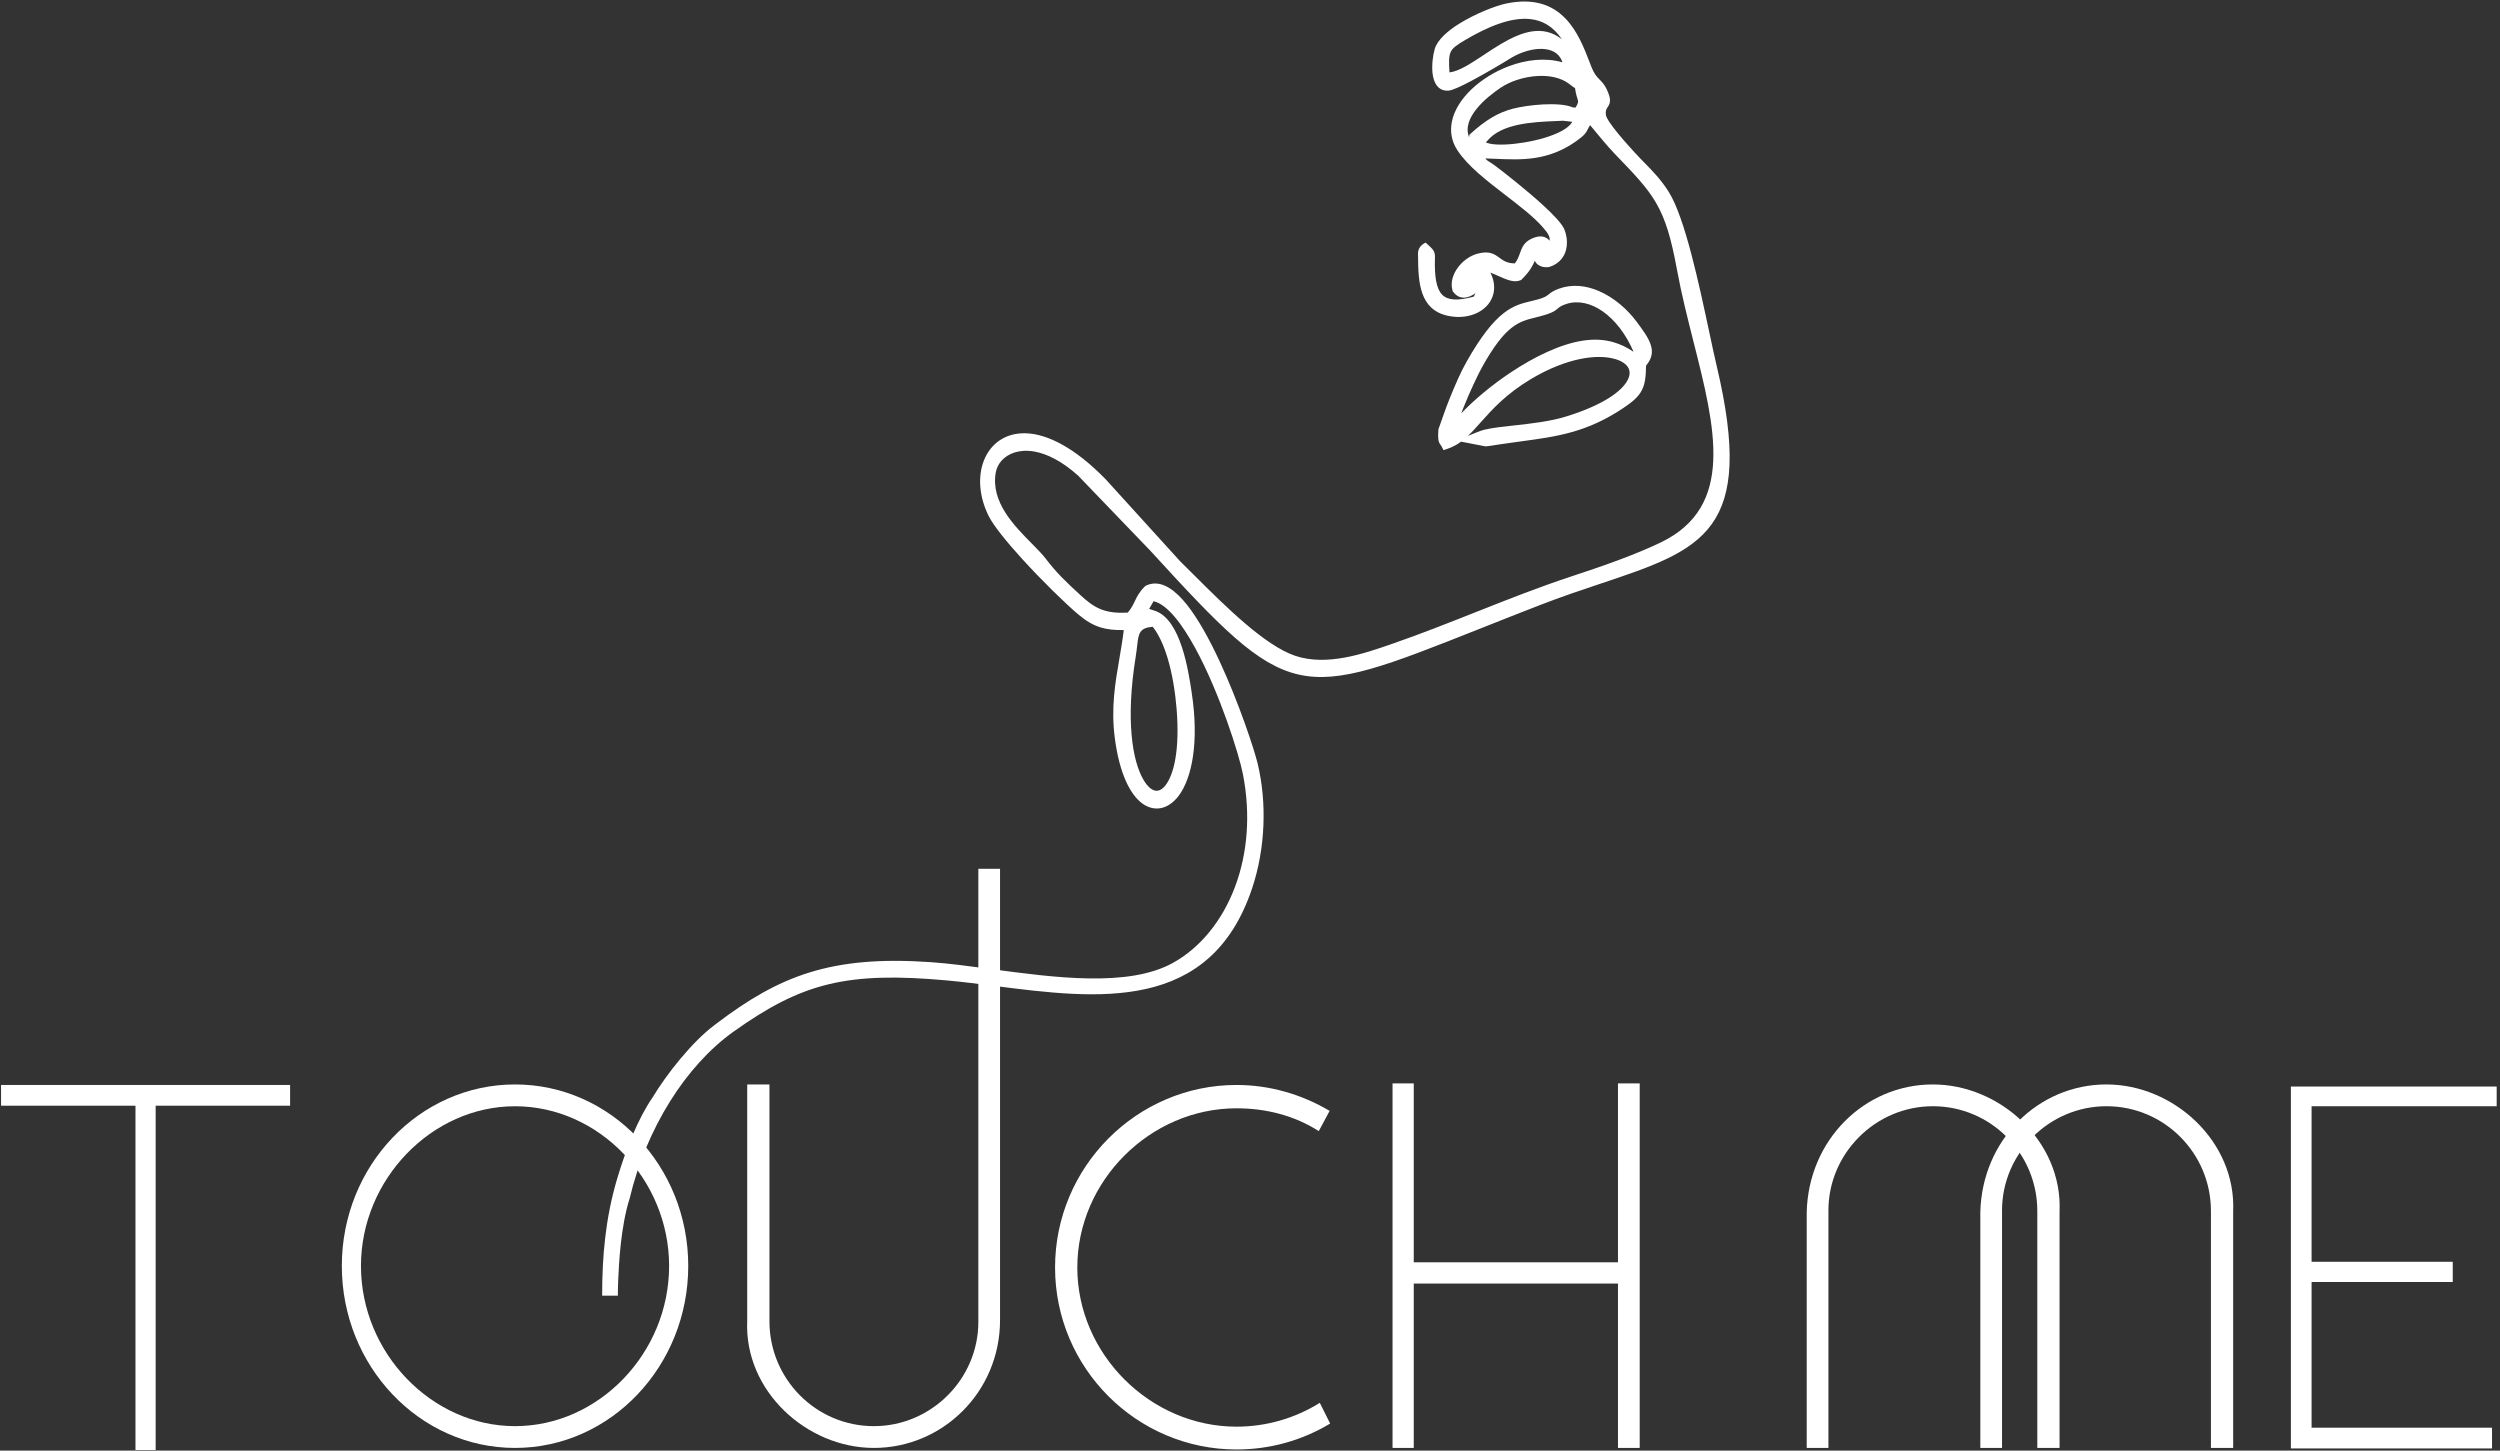 <?xml version="1.0" encoding="UTF-8"?> <svg xmlns="http://www.w3.org/2000/svg" viewBox="0 0 101.25 58.75" fill="none"><rect x="0" y="0" width="101.25" height="58.75" fill="#333333" stroke="none"/><g clip-path="url(#clip0_210_1223)"><path fill-rule="evenodd" clip-rule="evenodd" d="M46.773 25.182C47.441 25.945 47.752 27.478 47.851 28.712C48.279 34.084 44.723 33.242 45.801 26.552C45.952 25.62 45.8 25.217 46.773 25.182ZM63.311 4.691L63.986 4.77L63.831 5.064C63.24 6.014 59.363 6.458 60.072 5.589C60.785 4.713 62.343 4.744 63.311 4.691ZM64.49 4.55L64.654 4.369C64.544 4.736 64.712 4.61 64.49 4.55ZM63.892 2.491C64.272 3.252 63.957 2.842 63.897 2.971L63.74 2.485C62.156 -0.217 59.867 3.316 58.519 3.128C58.432 2.019 58.487 1.893 59.24 1.449C61.191 0.298 63.065 -0.078 63.892 2.491ZM62.644 10.408L62.487 10.667C63.322 10.546 63.355 9.81 63.173 9.368C62.956 8.842 61.042 7.33 60.44 6.876C60.097 6.618 60.111 6.739 59.866 6.339C59.452 5.924 59.531 6.24 59.328 5.659C58.903 4.702 60.118 3.757 60.665 3.388C61.428 2.872 62.85 2.624 63.661 3.234C63.873 3.385 63.792 3.389 64.164 3.423L64.228 4.058C64.256 4.021 64.281 3.969 64.301 3.94C64.318 3.914 64.347 3.862 64.368 3.835C64.582 3.548 64.735 3.499 64.848 4.063L64.538 4.15C64.512 4.148 64.394 4.001 64.379 3.965L64.49 4.55C64.319 4.418 64.148 4.492 64.044 3.583C64.037 3.516 63.999 3.509 63.975 3.474C64.064 4.206 64.262 3.978 63.94 4.531C63.776 4.563 63.798 4.562 63.635 4.54L63.447 4.44C61.568 4.434 60.873 4.497 59.7 5.552L59.667 5.971L60.008 6.214C61.209 6.233 62.425 6.47 63.72 5.559C64.235 5.196 64.006 5.211 64.386 4.75L65.47 6.023C67.163 7.775 67.622 8.222 68.111 10.888C68.953 15.476 71.351 20.213 67.355 22.143C66.276 22.664 64.927 23.131 63.767 23.512C61.272 24.332 58.999 25.377 56.481 26.25C55.309 26.657 53.758 27.209 52.391 26.748C50.921 26.253 48.992 24.186 47.656 22.874L44.637 19.55C41.124 15.946 39.059 18.471 40.213 20.802C40.654 21.691 42.88 23.96 43.788 24.725C44.377 25.222 44.812 25.36 45.734 25.311C45.575 26.868 45.124 28.133 45.343 29.854C45.905 34.253 48.816 32.98 48.067 28.078C47.934 27.206 47.646 25.282 46.742 24.937C46.711 24.925 46.675 24.919 46.643 24.907L46.251 24.769L46.615 24.134C48.368 24.247 50.275 30.009 50.53 31.308C51.22 34.814 49.839 37.934 47.594 39.173C45.112 40.543 40.574 39.364 37.676 39.165C33.673 38.889 31.644 39.712 29.129 41.618C28.744 41.91 28.822 41.838 28.473 42.229C27.741 43.051 27.619 42.847 26.599 44.547C25.149 46.644 24.34 51.045 24.537 51.562L24.795 52.239C24.869 52.432 24.781 50.151 25.314 48.464C25.947 45.801 27.491 43.113 29.613 41.605C32.413 39.616 34.276 39.136 38.397 39.513C42.819 39.918 48.621 41.635 50.528 35.896C51.034 34.374 51.123 32.566 50.742 30.971C50.477 29.861 48.168 23.113 46.504 23.893C46.105 24.286 46.171 24.576 45.766 25.001C44.665 25.09 44.187 24.769 43.622 24.249C42.995 23.671 42.648 23.341 42.2 22.754C41.609 21.98 39.831 20.777 40.133 19.097C40.312 18.103 41.839 17.361 43.801 19.12L46.722 22.159C52.88 28.892 52.519 28.108 62.29 24.323C67.886 22.156 71.17 22.63 69.331 14.863C68.928 13.163 68.224 9.166 67.419 7.883C67.006 7.225 66.536 6.834 66.064 6.317C65.825 6.055 64.881 5.028 64.839 4.669C64.775 4.128 65.194 4.329 64.888 3.693C64.711 3.327 64.488 3.347 64.27 2.792C63.852 1.73 63.285 -0.139 61.026 0.34C60.352 0.483 58.515 1.284 58.292 2.047C58.168 2.472 58.086 3.534 58.654 3.472C59.01 3.433 60.738 2.403 61.014 2.226C62.002 1.594 63.456 1.505 63.531 2.828C61.474 1.889 58.063 4.252 59.188 5.975C59.893 7.055 61.71 8.047 62.598 9.035C63.201 9.706 62.984 9.762 62.644 10.408ZM66.467 14.738L66.31 14.609C66.289 14.592 66.256 14.565 66.233 14.547C65.618 14.073 64.979 13.869 64.153 13.99C62.214 14.274 59.551 16.356 58.74 17.588C58.763 17.032 59.562 15.29 59.855 14.763C61.044 12.63 61.641 12.85 62.572 12.546C63.009 12.404 62.88 12.329 63.226 12.178C64.457 11.64 65.938 12.791 66.523 14.668C66.895 14.218 66.649 13.854 66.113 13.135C65.48 12.285 64.29 11.481 63.196 11.881C62.818 12.019 62.882 12.122 62.548 12.249C61.687 12.575 60.995 12.219 59.568 14.746C59.315 15.193 59.106 15.696 58.89 16.222L58.45 17.429C58.418 17.909 58.483 17.841 58.559 17.989C59.642 17.618 59.93 16.356 61.912 15.176C65.817 12.849 68.415 15.507 63.532 17.044C62.374 17.409 60.995 17.405 60.165 17.596L59.675 17.782L60.178 17.879C60.246 17.878 60.636 17.812 60.725 17.798C62.636 17.514 63.941 17.489 65.628 16.364C66.368 15.87 66.46 15.642 66.467 14.738ZM57.917 10.445C57.831 10.093 57.98 10.318 57.781 10.135L57.627 10.386C57.635 11.469 57.703 12.389 58.688 12.598C59.771 12.827 60.68 12.07 60.167 11.095C59.442 11.035 59.945 11.243 59.26 11.599C59.578 9.826 60.958 11.402 61.496 11.169C62.013 10.654 61.903 10.473 62.229 10.063C62.408 10.3 62.172 10.378 62.485 10.644L62.434 10.393L62.644 10.408C62.754 9.975 62.607 9.593 62.077 9.865C61.699 10.059 61.809 10.473 61.442 10.865C60.534 10.904 60.663 10.263 59.892 10.465C59.379 10.6 58.87 11.202 59.015 11.709C59.289 12.056 59.691 11.703 59.953 11.441C60.066 11.798 59.969 11.87 59.829 12.179C58.262 12.64 57.868 12.023 57.917 10.445ZM62.485 10.644L62.487 10.667L62.644 10.408L62.434 10.393L62.485 10.644ZM64.654 4.369C64.544 4.736 64.712 4.61 64.49 4.55L64.654 4.369Z" fill="white"></path><path fill-rule="evenodd" clip-rule="evenodd" d="M47.28 26.628C47.13 26.139 46.935 25.7 46.686 25.385C46.141 25.427 46.113 25.659 46.056 26.143C46.042 26.27 46.025 26.411 45.998 26.583C45.584 29.148 45.856 30.821 46.318 31.594C46.471 31.851 46.636 31.994 46.791 32.022C46.928 32.046 47.074 31.973 47.206 31.8C47.554 31.349 47.782 30.331 47.654 28.728C47.601 28.056 47.484 27.296 47.28 26.628ZM24.98 47.789C25.338 46.572 25.83 45.315 26.433 44.44C26.997 43.501 28.028 42.2 28.918 41.53L29.011 41.459C30.285 40.494 31.439 39.801 32.787 39.384C34.133 38.967 35.664 38.827 37.69 38.967C38.418 39.016 39.252 39.129 40.13 39.246C42.714 39.594 45.696 39.995 47.5 38.999C48.612 38.385 49.507 37.287 50.023 35.903C50.515 34.587 50.664 33.011 50.337 31.346C50.181 30.551 49.397 28.061 48.411 26.254C47.867 25.257 47.273 24.478 46.72 24.349L46.541 24.66C46.633 24.693 46.72 24.723 46.813 24.751C47.818 25.135 48.12 27.108 48.261 28.027L48.263 28.048C48.573 30.071 48.266 31.508 47.751 32.21C47.55 32.483 47.313 32.655 47.063 32.718C46.801 32.783 46.532 32.73 46.279 32.552C45.78 32.202 45.334 31.33 45.148 29.879C44.994 28.667 45.161 27.687 45.334 26.68C45.398 26.3 45.465 25.915 45.513 25.517C45.142 25.524 44.848 25.494 44.58 25.412C44.254 25.313 43.977 25.142 43.662 24.877C43.142 24.438 42.2 23.518 41.401 22.641C40.778 21.957 40.236 21.293 40.037 20.889C39.648 20.105 39.603 19.294 39.84 18.671C39.972 18.325 40.19 18.035 40.485 17.835C40.779 17.637 41.147 17.53 41.578 17.549C42.42 17.587 43.517 18.116 44.78 19.411L47.795 22.731L48.342 23.274C49.609 24.538 51.219 26.144 52.455 26.56C53.739 26.992 55.228 26.476 56.367 26.081L56.418 26.063C57.556 25.668 58.673 25.225 59.784 24.785C61.072 24.275 62.351 23.768 63.706 23.323C64.281 23.134 64.905 22.923 65.524 22.693C66.138 22.465 66.74 22.22 67.27 21.964C70.277 20.512 69.468 17.316 68.585 13.832C68.345 12.881 68.098 11.908 67.918 10.924C67.445 8.351 67.001 7.89 65.393 6.226C65.05 5.871 64.721 5.447 64.398 5.068C64.359 5.129 64.335 5.176 64.314 5.218C64.234 5.375 64.184 5.474 63.834 5.72C62.691 6.526 61.624 6.478 60.577 6.432L60.156 6.416C60.213 6.489 60.249 6.512 60.309 6.548C60.369 6.585 60.446 6.632 60.559 6.717C60.934 6.998 61.809 7.685 62.475 8.293C62.908 8.688 63.261 9.059 63.357 9.292C63.398 9.394 63.431 9.508 63.447 9.626C63.477 9.835 63.462 10.063 63.374 10.267C63.282 10.479 63.115 10.664 62.846 10.775C62.808 10.791 62.767 10.805 62.725 10.818C62.546 10.839 62.384 10.805 62.245 10.686C62.206 10.643 62.179 10.603 62.16 10.565L62.155 10.576C62.061 10.777 61.966 10.981 61.637 11.309L61.61 11.336L61.576 11.351C61.318 11.462 61.008 11.323 60.671 11.171C60.569 11.126 60.465 11.079 60.362 11.039C60.508 11.334 60.542 11.616 60.49 11.866C60.454 12.037 60.377 12.193 60.269 12.327C60.163 12.457 60.027 12.567 59.869 12.65C59.538 12.825 59.105 12.888 58.649 12.792C58.077 12.671 57.771 12.342 57.606 11.887C57.456 11.468 57.434 10.947 57.431 10.387L57.43 10.33C57.414 10.113 57.501 9.938 57.738 9.826L57.915 9.988C58.073 10.133 58.124 10.225 58.115 10.45C58.093 11.185 58.165 11.688 58.409 11.937C58.632 12.164 59.035 12.193 59.689 12.013L59.756 11.875C59.697 11.917 59.635 11.954 59.573 11.983C59.324 12.098 59.072 12.097 58.861 11.831L58.836 11.799L58.821 11.744C58.739 11.432 58.846 11.102 59.047 10.831C59.24 10.572 59.526 10.363 59.817 10.28L59.842 10.273C60.328 10.146 60.523 10.289 60.745 10.452C60.882 10.552 61.034 10.664 61.351 10.668C61.456 10.534 61.508 10.393 61.554 10.264C61.639 10.031 61.714 9.829 61.987 9.688C62.133 9.613 62.263 9.578 62.374 9.575C62.514 9.572 62.627 9.618 62.712 9.699L62.758 9.749C62.784 9.602 62.711 9.455 62.452 9.167C62.082 8.756 61.537 8.337 60.983 7.911C60.222 7.325 59.443 6.727 59.023 6.083C58.785 5.719 58.724 5.329 58.798 4.943C58.888 4.47 59.184 4.008 59.6 3.612C60.008 3.226 60.534 2.898 61.098 2.685C61.812 2.415 62.592 2.326 63.279 2.524C63.256 2.453 63.226 2.39 63.191 2.335C63.106 2.202 62.985 2.11 62.842 2.053C62.687 1.993 62.505 1.971 62.312 1.982C61.92 2.004 61.487 2.159 61.122 2.393C60.944 2.506 60.184 2.962 59.562 3.291C59.179 3.493 58.836 3.652 58.676 3.669C58.597 3.678 58.525 3.671 58.458 3.652C58.307 3.607 58.2 3.505 58.129 3.366C58.069 3.25 58.034 3.108 58.017 2.958C57.981 2.622 58.037 2.221 58.104 1.991C58.211 1.622 58.611 1.264 59.094 0.963C59.748 0.554 60.575 0.233 60.986 0.146C63.279 -0.34 63.943 1.387 64.382 2.529L64.456 2.72C64.566 2.999 64.677 3.114 64.781 3.22C64.882 3.323 64.978 3.421 65.067 3.606L65.071 3.615L65.082 3.638C65.285 4.074 65.199 4.206 65.095 4.364C65.059 4.42 65.018 4.484 65.037 4.646C65.07 4.932 65.933 5.879 66.19 6.161L66.21 6.182C66.331 6.315 66.464 6.451 66.596 6.586C66.941 6.939 67.278 7.283 67.587 7.777C68.237 8.813 68.811 11.504 69.224 13.445C69.336 13.971 69.436 14.442 69.525 14.817C71.115 21.533 68.974 22.25 64.823 23.638C64.068 23.89 63.244 24.166 62.362 24.508C61.531 24.83 60.686 25.165 59.917 25.47C52.482 28.422 52.263 28.508 46.578 22.293L43.662 19.261C43.006 18.674 42.407 18.381 41.899 18.289C41.594 18.234 41.323 18.253 41.096 18.323C40.875 18.392 40.695 18.51 40.563 18.657C40.441 18.795 40.36 18.959 40.329 19.132C40.114 20.323 41.073 21.292 41.785 22.011C42.011 22.24 42.215 22.446 42.358 22.634C42.577 22.92 42.771 23.144 42.987 23.366C43.203 23.589 43.445 23.814 43.757 24.102C44.024 24.348 44.269 24.546 44.569 24.669C44.852 24.786 45.197 24.839 45.674 24.809C45.818 24.644 45.888 24.498 45.957 24.355C46.049 24.162 46.14 23.974 46.367 23.751L46.391 23.728L46.422 23.713C46.476 23.688 46.532 23.668 46.587 23.655C47.087 23.535 47.599 23.892 48.088 24.514C48.538 25.087 48.983 25.899 49.383 26.757C50.181 28.468 50.804 30.377 50.935 30.925C51.129 31.736 51.204 32.6 51.167 33.454C51.13 34.318 50.977 35.175 50.717 35.958C49.026 41.047 44.423 40.459 40.302 39.933C39.644 39.849 38.998 39.767 38.38 39.71C36.341 39.523 34.864 39.548 33.556 39.864C32.254 40.178 31.108 40.786 29.729 41.766C28.724 42.48 27.849 43.468 27.144 44.593C26.39 45.795 25.83 47.156 25.508 48.51L25.504 48.524C25.137 49.684 25.07 51.141 25.037 51.841C25.027 52.056 25.024 52.259 25.024 52.474H24.387C24.387 50.873 24.522 49.353 24.98 47.789ZM63.677 4.933L63.304 4.89L63.004 4.903C62.078 4.943 60.809 4.998 60.226 5.714C60.197 5.751 60.178 5.756 60.18 5.76C60.188 5.779 60.254 5.801 60.358 5.822C60.512 5.853 60.719 5.863 60.956 5.853C61.927 5.814 63.342 5.466 63.661 4.963L63.677 4.933ZM60.795 1.777C61.625 1.288 62.486 0.98 63.259 1.593C62.907 1.07 62.466 0.822 61.969 0.772C61.202 0.693 60.283 1.063 59.341 1.619C59.002 1.819 58.822 1.943 58.748 2.117C58.677 2.281 58.676 2.522 58.704 2.932C59.084 2.893 59.575 2.568 60.098 2.222C60.321 2.073 60.551 1.921 60.795 1.777ZM59.788 4.426C59.514 4.771 59.339 5.173 59.502 5.561L59.51 5.458L59.569 5.404C60.181 4.854 60.672 4.561 61.259 4.406C61.851 4.249 63.144 4.111 63.696 4.348L63.782 4.357L63.815 4.353C63.933 4.145 63.925 4.12 63.895 4.026C63.864 3.931 63.821 3.796 63.788 3.564C63.736 3.543 63.7 3.514 63.639 3.465L63.544 3.392C63.21 3.141 62.75 3.053 62.282 3.077C61.724 3.106 61.16 3.293 60.776 3.553C60.514 3.73 60.09 4.044 59.788 4.426ZM65.326 13.854C65.619 13.936 65.894 14.069 66.159 14.248L66.145 14.215C65.838 13.51 65.396 12.95 64.906 12.608C64.436 12.281 63.923 12.158 63.449 12.306C63.401 12.321 63.353 12.339 63.306 12.359C63.181 12.414 63.132 12.456 63.086 12.496C62.998 12.572 62.916 12.643 62.635 12.734C62.474 12.787 62.323 12.824 62.179 12.86C61.52 13.023 60.977 13.157 60.029 14.859C59.859 15.163 59.517 15.884 59.258 16.54L59.181 16.74C59.703 16.193 60.416 15.594 61.19 15.08C62.151 14.441 63.212 13.927 64.126 13.793C64.566 13.729 64.96 13.751 65.326 13.854ZM58.581 18.191L58.518 18.213L58.463 18.231L58.384 18.079C58.375 18.061 58.363 18.046 58.353 18.032C58.275 17.926 58.224 17.858 58.254 17.415L58.256 17.387C58.403 16.983 58.547 16.541 58.708 16.147C58.816 15.883 58.923 15.625 59.035 15.373C59.149 15.12 59.267 14.877 59.397 14.648C60.593 12.53 61.308 12.361 62.021 12.193C62.174 12.156 62.328 12.12 62.48 12.062C62.61 12.013 62.666 11.967 62.724 11.921C62.812 11.85 62.902 11.777 63.129 11.694C63.675 11.495 64.238 11.564 64.753 11.786C65.362 12.047 65.907 12.525 66.273 13.016C66.55 13.388 66.754 13.67 66.846 13.938C66.952 14.245 66.913 14.508 66.675 14.795L66.665 14.808C66.659 15.25 66.627 15.54 66.5 15.793C66.365 16.062 66.138 16.263 65.739 16.529C64.259 17.516 63.075 17.677 61.548 17.883C61.307 17.916 61.055 17.95 60.755 17.994L60.647 18.011C60.492 18.036 60.249 18.076 60.184 18.077L60.162 18.078L59.173 17.887C59.009 18.008 58.831 18.106 58.624 18.176L58.581 18.191ZM59.975 17.097C59.792 17.303 59.624 17.492 59.45 17.655C59.642 17.582 59.944 17.442 60.122 17.402C60.458 17.324 60.877 17.278 61.334 17.229C62.017 17.154 62.79 17.07 63.474 16.854C64.934 16.395 65.691 15.848 65.927 15.379C66.02 15.194 66.021 15.026 65.945 14.893C65.86 14.744 65.683 14.622 65.431 14.546C64.711 14.326 63.463 14.483 62.013 15.346C60.996 15.952 60.434 16.583 59.975 17.097Z" fill="white"></path><path fill-rule="evenodd" clip-rule="evenodd" d="M11.749 43.941H0.043V44.781H5.487V58.725H6.304V44.781H11.749V43.941Z" fill="white"></path><path fill-rule="evenodd" clip-rule="evenodd" d="M20.859 43.92C16.985 43.92 13.844 47.217 13.844 51.27C13.844 55.323 16.985 58.641 20.859 58.641C24.733 58.641 27.874 55.323 27.874 51.27C27.874 47.217 24.733 43.92 20.859 43.92ZM20.859 57.759C17.487 57.759 14.619 54.798 14.619 51.27C14.619 47.764 17.487 44.803 20.859 44.803C24.251 44.803 27.099 47.764 27.099 51.27C27.099 54.798 24.251 57.759 20.859 57.759Z" fill="white"></path><path fill-rule="evenodd" clip-rule="evenodd" d="M40.502 53.454V35.187H39.623V53.538C39.623 55.847 37.717 57.759 35.393 57.759C33.047 57.759 31.163 55.848 31.163 53.517V43.92H30.262V53.496C30.137 56.331 32.67 58.641 35.393 58.641C38.157 58.641 40.502 56.394 40.502 53.454Z" fill="white"></path><path fill-rule="evenodd" clip-rule="evenodd" d="M50.081 43.941C46.039 43.941 42.73 47.259 42.73 51.333C42.73 55.407 46.039 58.704 50.081 58.704C51.421 58.704 52.719 58.347 53.871 57.654L53.452 56.814C52.447 57.444 51.274 57.78 50.081 57.78C46.584 57.78 43.631 54.84 43.631 51.333C43.631 47.826 46.584 44.886 50.081 44.886C51.274 44.886 52.426 45.18 53.41 45.81L53.85 44.991C52.719 44.319 51.421 43.941 50.081 43.941Z" fill="white"></path><path fill-rule="evenodd" clip-rule="evenodd" d="M66.408 58.641V43.878H65.528V51.123H57.257V43.878H56.398V58.641H57.257V51.984H65.528V58.641H66.408Z" fill="white"></path><path fill-rule="evenodd" clip-rule="evenodd" d="M73.172 49.107V58.641H74.051V49.023C74.051 46.713 75.957 44.802 78.281 44.802C80.627 44.802 82.511 46.713 82.511 49.044V58.641H83.412V49.065C83.537 46.23 81.004 43.92 78.281 43.92C75.517 43.92 73.235 46.167 73.172 49.107Z" fill="white"></path><path fill-rule="evenodd" clip-rule="evenodd" d="M80.203 49.107V58.641H81.082V49.023C81.082 46.713 82.988 44.802 85.312 44.802C87.658 44.802 89.543 46.713 89.543 49.044V58.641H90.443V49.065C90.569 46.23 88.035 43.92 85.312 43.92C82.549 43.92 80.266 46.167 80.203 49.107Z" fill="white"></path><path fill-rule="evenodd" clip-rule="evenodd" d="M101.115 44.803V44.005H92.781V58.662H100.927V57.822H93.619V51.921H99.336V51.102H93.619V44.803H101.115Z" fill="white"></path></g><defs><clipPath id="clip0_210_1223"><rect width="25.312" height="14.688" fill="white" transform="scale(4)"></rect></clipPath></defs></svg> 